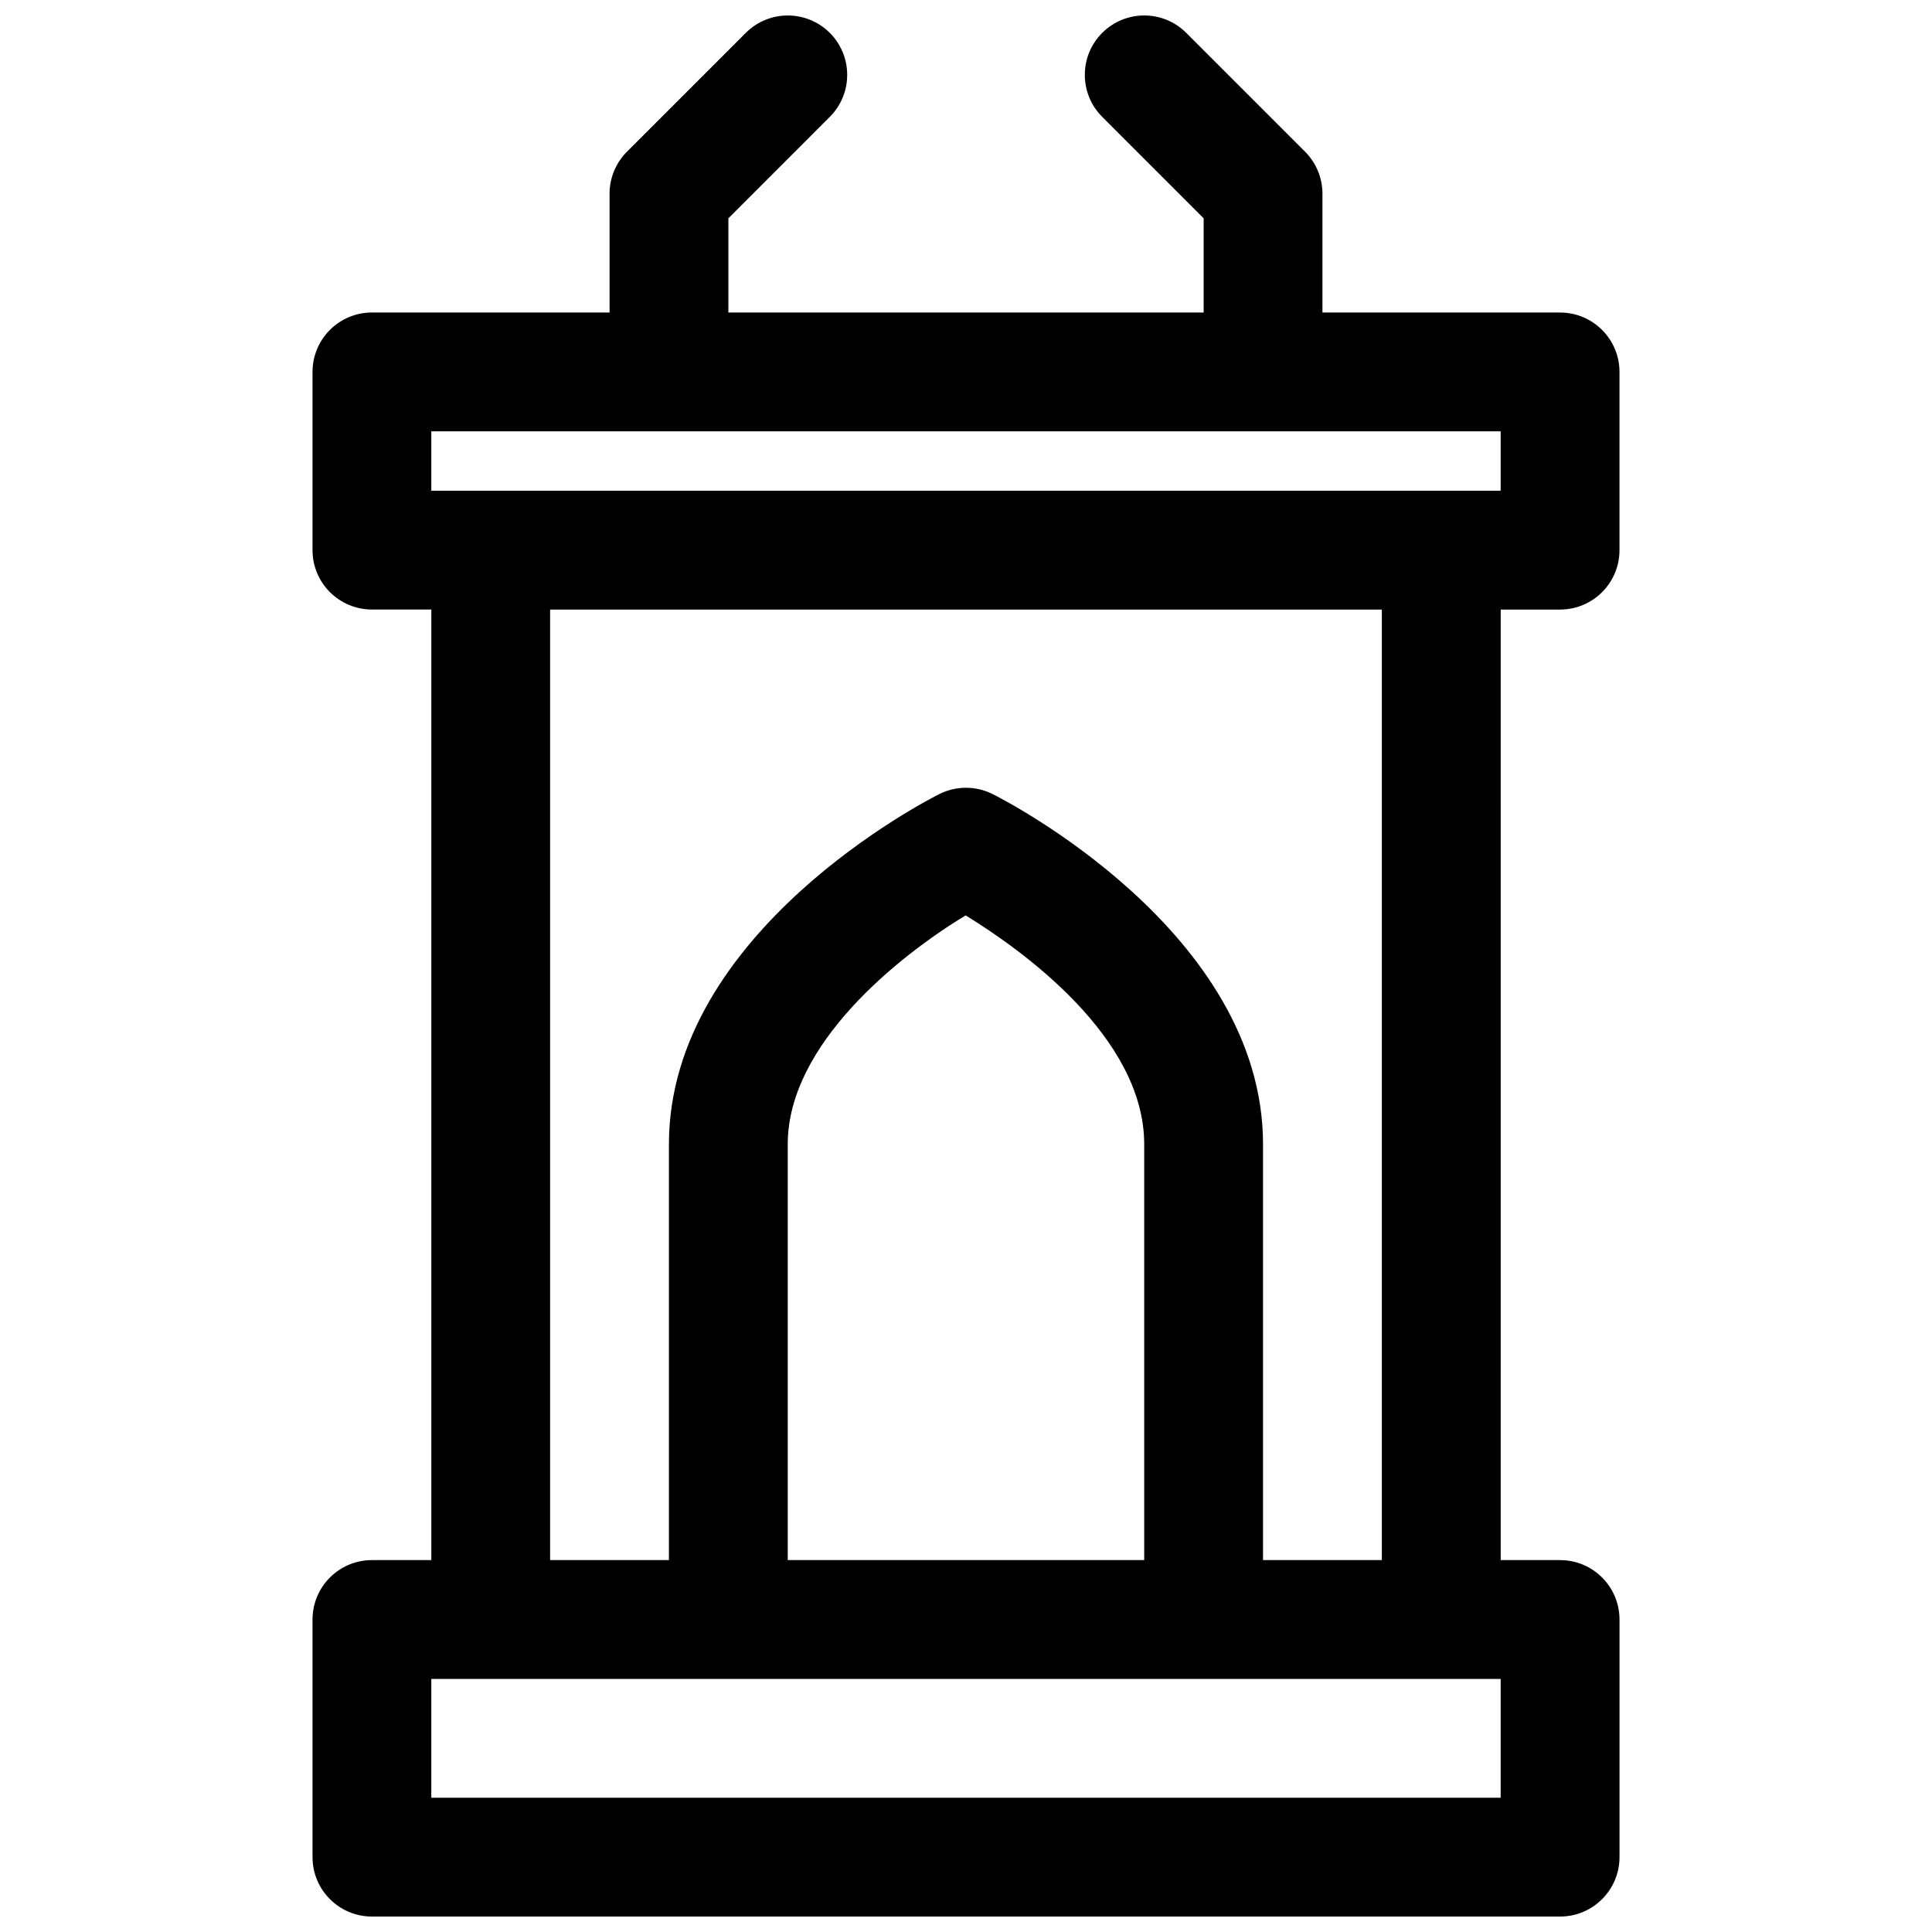 <?xml version="1.0" encoding="UTF-8"?>
<!-- Uploaded to: ICON Repo, www.svgrepo.com, Generator: ICON Repo Mixer Tools -->
<svg width="800px" height="800px" version="1.1" viewBox="144 144 512 512" xmlns="http://www.w3.org/2000/svg">
 <defs>
  <clipPath id="a">
   <path d="m226 148.09h348v503.81h-348z"/>
  </clipPath>
 </defs>
 <g clip-path="url(#a)">
  <path d="m557.44 305.54c8.691 0 15.742-7.055 15.742-15.742v-47.23c0-8.691-7.055-15.742-15.742-15.742h-62.977v-31.496c0-4.172-1.66-8.18-4.613-11.133l-31.488-31.488c-6.148-6.148-16.113-6.148-22.262 0-6.148 6.148-6.148 16.113 0 22.262l26.879 26.887v24.961h-125.95v-24.961l26.875-26.883c6.148-6.148 6.148-16.113 0-22.262-6.148-6.148-16.113-6.148-22.262 0l-31.488 31.488c-2.953 2.953-4.613 6.957-4.613 11.129v31.488h-62.977c-8.691 0-15.742 7.055-15.742 15.742v47.23c0 8.691 7.055 15.742 15.742 15.742h15.742v251.91h-15.742c-8.691 0-15.742 7.055-15.742 15.742v62.977c0 8.691 7.055 15.742 15.742 15.742h314.88c8.691 0 15.742-7.055 15.742-15.742v-62.977c0-8.691-7.055-15.742-15.742-15.742h-15.742l-0.004-251.9zm-299.14-47.234h283.39v15.742l-283.39 0.004zm283.39 362.11h-283.39v-31.488h283.39zm-94.465-62.977h-94.465v-110.21c0-26.512 29.48-49.934 47.137-60.645 14.652 8.973 47.328 32.195 47.328 60.645zm62.977 0h-31.488v-110.21c0-56.316-68.746-91.34-71.676-92.805-4.434-2.211-9.66-2.211-14.082 0-2.938 1.465-71.684 36.488-71.684 92.805v110.21h-31.488v-251.9h220.42z"/>
 </g>
</svg>